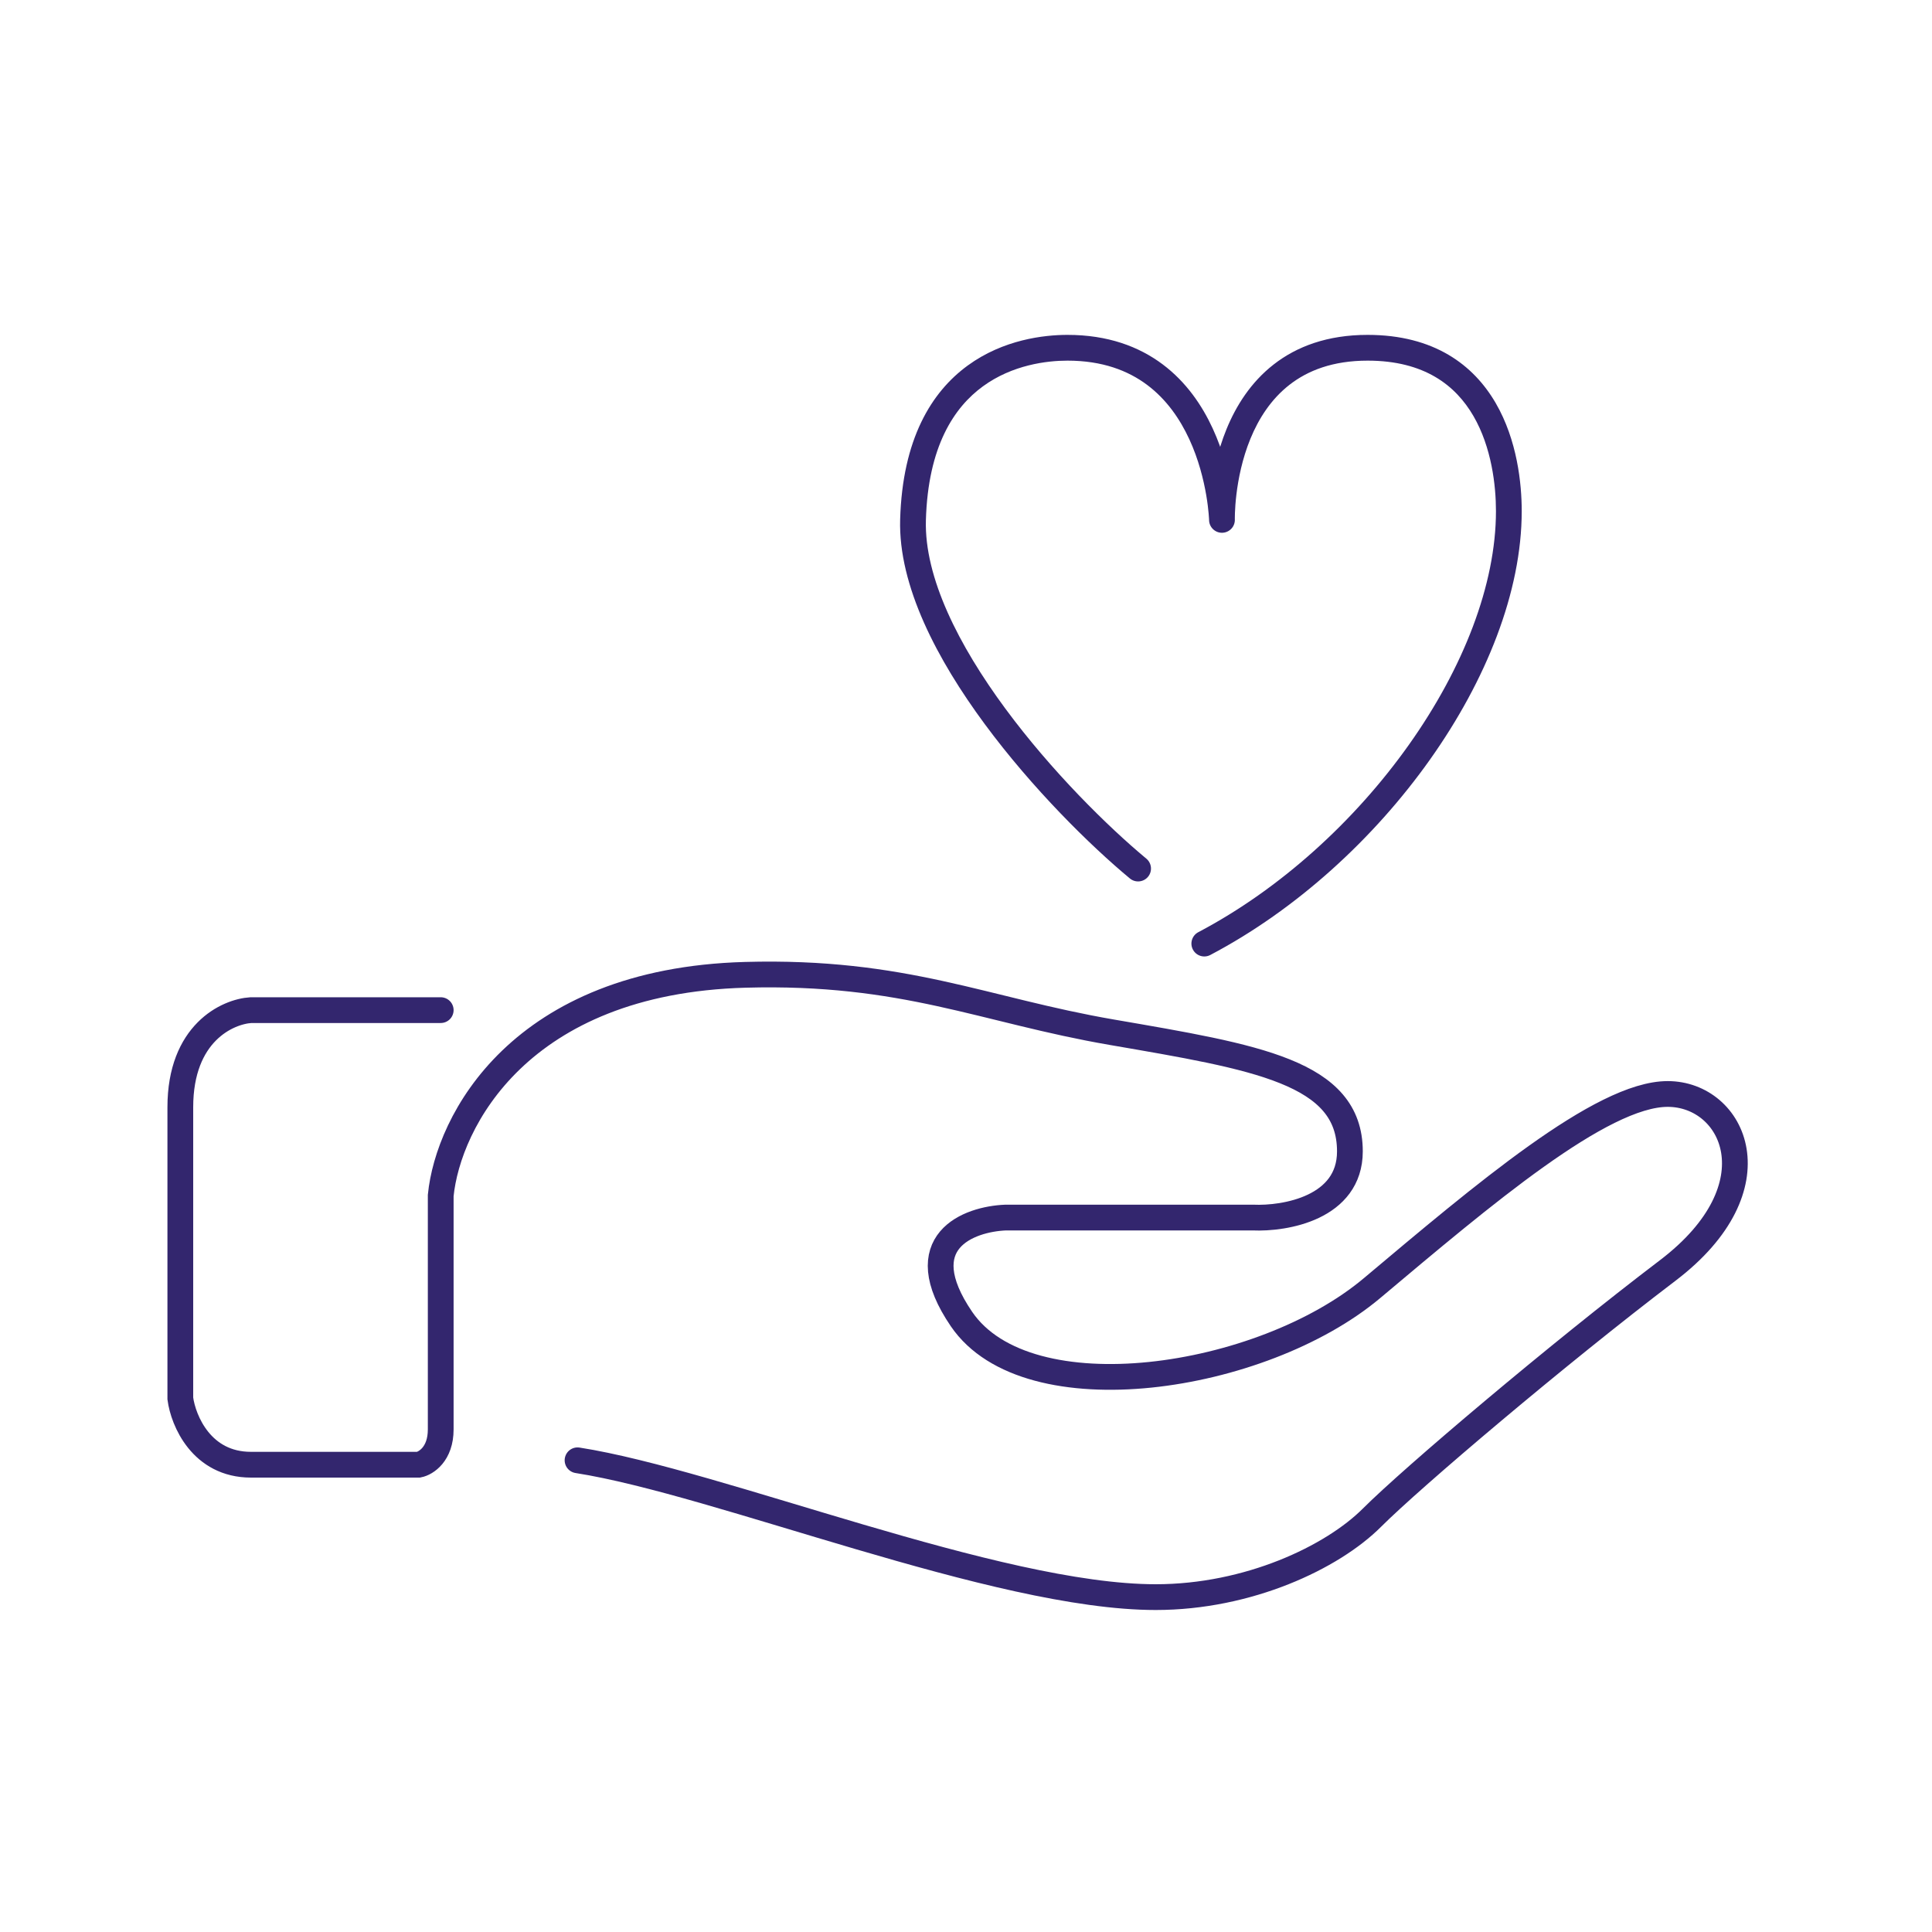 <?xml version="1.0" encoding="UTF-8"?> <svg xmlns="http://www.w3.org/2000/svg" width="150" height="150" viewBox="0 0 150 150" fill="none"> <path d="M34.217 78.426L19.483 78.426C17.655 78.54 14 80.208 14 85.965C14 91.721 14 103.44 14 108.58C14.228 110.293 15.645 113.72 19.483 113.72C23.32 113.72 29.762 113.72 32.504 113.72C33.075 113.606 34.217 112.898 34.217 110.979C34.217 109.06 34.217 98.072 34.217 92.818C34.788 87.107 40.323 76.172 57.861 75.685C70.197 75.342 76.365 78.426 86.302 80.139C97.527 82.075 104.806 83.223 104.806 89.391C104.806 93.777 99.78 94.645 97.267 94.531L78.078 94.531C75.222 94.645 70.539 96.381 74.651 102.412C79.791 109.951 97.952 107.21 106.519 100.014C115.085 92.818 124.337 84.936 129.477 84.936C134.617 84.936 138.044 92.132 129.477 98.643C120.911 105.154 109.603 114.748 106.519 117.832C103.435 120.916 96.933 124 89.728 124C77.393 124 55.805 115.091 44.84 113.377" stroke="#33266E" stroke-width="2" stroke-linecap="round"></path> <path d="M87.724 68.204C88.148 68.556 88.779 68.498 89.132 68.073C89.484 67.648 89.426 67.018 89.001 66.665L87.724 68.204ZM70.887 40.364L71.886 40.392L70.887 40.364ZM93.873 40.389C93.887 40.942 94.347 41.378 94.899 41.364C95.451 41.349 95.887 40.89 95.873 40.338L93.873 40.389ZM93.037 72.374C92.548 72.632 92.36 73.237 92.617 73.725C92.875 74.214 93.479 74.402 93.968 74.144L93.037 72.374ZM89.001 66.665C86.028 64.196 81.648 59.885 78.056 55.018C74.431 50.107 71.759 44.832 71.886 40.392L69.887 40.335C69.74 45.49 72.779 51.237 76.447 56.206C80.148 61.22 84.643 65.647 87.724 68.204L89.001 66.665ZM71.886 40.392C72.05 34.649 74.081 31.621 76.316 29.993C78.602 28.326 81.271 28 82.88 28V26C81.062 26 77.906 26.359 75.138 28.376C72.318 30.431 70.066 34.086 69.887 40.335L71.886 40.392ZM82.88 28C85.587 28 87.58 28.771 89.069 29.888C90.571 31.015 91.614 32.534 92.337 34.101C93.061 35.668 93.447 37.248 93.652 38.444C93.754 39.04 93.809 39.535 93.839 39.877C93.854 40.048 93.863 40.181 93.868 40.268C93.87 40.312 93.872 40.345 93.872 40.365C93.873 40.375 93.873 40.383 93.873 40.387C93.873 40.389 93.873 40.39 93.873 40.391C93.873 40.391 93.873 40.391 93.873 40.391C93.873 40.391 93.873 40.39 93.873 40.39C93.873 40.39 93.873 40.389 94.873 40.364C95.873 40.338 95.873 40.338 95.873 40.337C95.873 40.337 95.873 40.336 95.873 40.336C95.873 40.335 95.873 40.334 95.873 40.332C95.872 40.33 95.872 40.326 95.872 40.322C95.872 40.313 95.871 40.301 95.871 40.286C95.87 40.256 95.868 40.213 95.865 40.159C95.859 40.051 95.849 39.896 95.832 39.702C95.797 39.313 95.735 38.764 95.623 38.107C95.399 36.798 94.972 35.037 94.153 33.263C93.334 31.488 92.108 29.667 90.269 28.288C88.417 26.899 85.998 26 82.88 26V28ZM94.873 40.364C95.873 40.338 95.873 40.339 95.873 40.339C95.873 40.339 95.873 40.339 95.873 40.339C95.873 40.34 95.873 40.339 95.873 40.339C95.873 40.339 95.873 40.337 95.873 40.335C95.873 40.331 95.872 40.324 95.872 40.314C95.872 40.294 95.872 40.261 95.872 40.217C95.872 40.13 95.874 39.997 95.88 39.826C95.893 39.484 95.923 38.99 95.994 38.395C96.138 37.199 96.443 35.623 97.083 34.062C97.723 32.501 98.683 30.993 100.114 29.877C101.531 28.771 103.474 28 106.181 28V26C103.063 26 100.679 26.899 98.884 28.3C97.103 29.689 95.963 31.522 95.233 33.302C94.503 35.082 94.165 36.847 94.008 38.157C93.93 38.815 93.896 39.364 93.882 39.753C93.874 39.947 93.872 40.102 93.872 40.21C93.872 40.264 93.872 40.307 93.872 40.337C93.873 40.352 93.873 40.364 93.873 40.373C93.873 40.377 93.873 40.381 93.873 40.384C93.873 40.385 93.873 40.386 93.873 40.387C93.873 40.388 93.873 40.388 93.873 40.389C93.873 40.389 93.873 40.389 94.873 40.364ZM106.181 28C110.609 28 113.027 29.941 114.397 32.299C115.811 34.735 116.146 37.7 116.146 39.678H118.146C118.146 37.545 117.796 34.171 116.126 31.295C114.412 28.343 111.347 26 106.181 26V28ZM116.146 39.678C116.146 45.4 113.601 51.883 109.391 57.818C105.19 63.742 99.395 69.028 93.037 72.374L93.968 74.144C100.631 70.638 106.658 65.13 111.023 58.975C115.38 52.832 118.146 45.95 118.146 39.678H116.146Z" fill="#33266E"></path> </svg> 